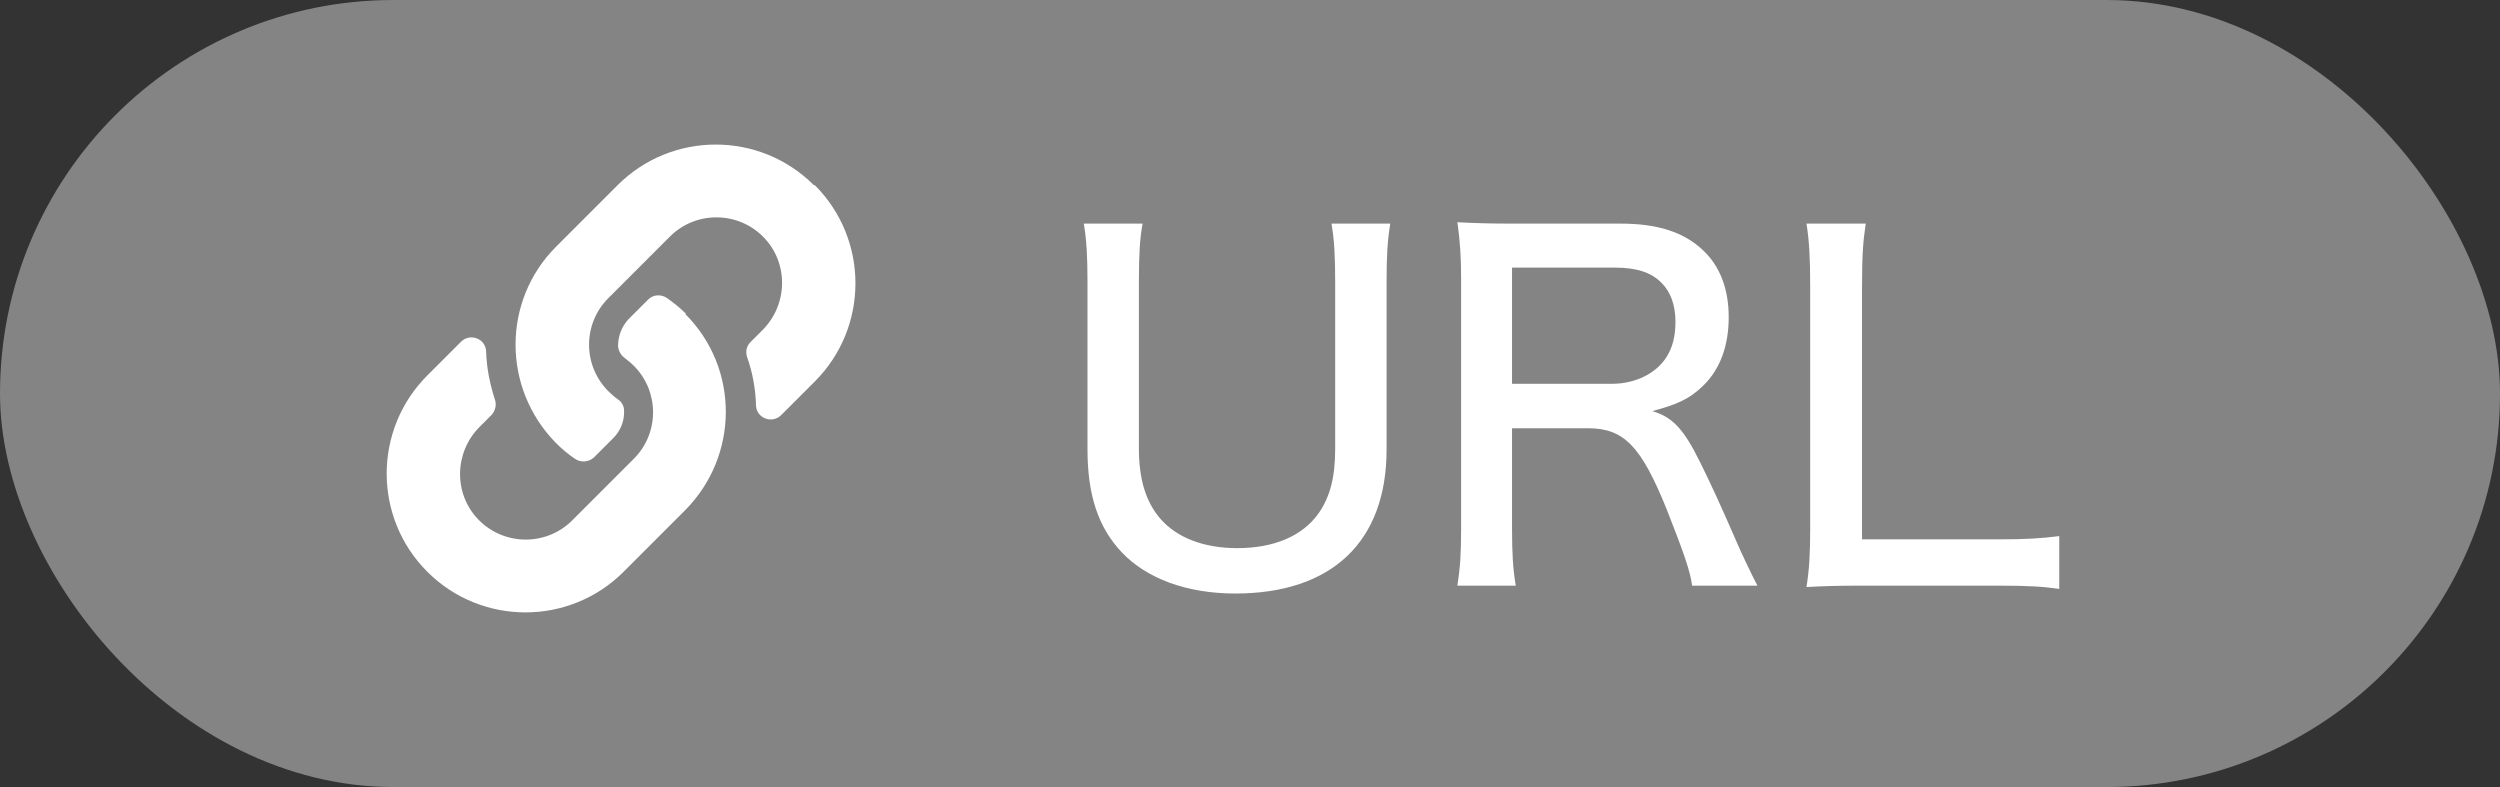 <?xml version="1.0" encoding="UTF-8"?><svg id="_レイヤー_1" xmlns="http://www.w3.org/2000/svg" viewBox="0 0 54 17"><rect x="0" y="0" width="54" height="17" fill="#333333" stroke="none"/><defs><style>.cls-1{fill:#fff;}.cls-2{fill:#848484;}</style></defs><rect class="cls-2" y="0" width="54" height="17" rx="8.5" ry="8.5"/><path class="cls-1" d="m30.03,4.83c-.06.36-.08.69-.08,1.27v3.61c0,1.99-1.18,3.11-3.27,3.11-1.04,0-1.91-.32-2.45-.89-.51-.54-.74-1.24-.74-2.22v-3.6c0-.57-.02-.93-.08-1.28h1.27c-.06.32-.08.67-.08,1.28v3.58c0,.66.15,1.15.46,1.51.35.41.94.64,1.66.64.8,0,1.41-.26,1.76-.75.25-.36.36-.78.36-1.4v-3.58c0-.59-.02-.93-.08-1.28h1.27Z"/><path class="cls-1" d="m36.55,12.65c-.04-.31-.18-.71-.55-1.65-.55-1.36-.92-1.75-1.7-1.75h-1.64v2.16c0,.56.02.87.08,1.24h-1.26c.06-.4.08-.67.08-1.23v-5.39c0-.48-.02-.79-.08-1.23.37.02.67.03,1.2.03h2.32c.8,0,1.37.18,1.79.58.36.34.55.83.55,1.44s-.18,1.12-.55,1.48c-.29.28-.54.4-1.1.55.44.13.68.39,1.03,1.1.21.42.45.94.78,1.7.11.26.33.72.46.97h-1.41Zm-1.73-4.36c.51,0,.97-.23,1.19-.6.12-.2.18-.43.18-.74,0-.35-.1-.64-.3-.84-.23-.23-.54-.33-1.02-.33h-2.21v2.51h2.16Z"/><path class="cls-1" d="m40.22,12.65c-.52,0-.85.01-1.2.03.06-.37.08-.73.08-1.26v-5.22c0-.62-.02-1-.08-1.37h1.28c-.06.4-.08.69-.08,1.36v5.46h2.94c.6,0,.92-.02,1.32-.07v1.14c-.35-.05-.66-.07-1.32-.07h-2.94Z"/><path class="cls-1" d="m14.8,6.78c1.18,1.18,1.16,3.07,0,4.24,0,0,0,0,0,0l-1.33,1.33c-1.17,1.17-3.07,1.17-4.24,0-1.17-1.17-1.17-3.07,0-4.24l.73-.73c.19-.19.53-.07.54.21.01.35.08.7.19,1.04.04.11.01.24-.07.33l-.26.26c-.55.55-.57,1.45-.02,2.01.55.56,1.46.57,2.02.01l1.33-1.33c.56-.56.55-1.46,0-2.01-.07-.07-.15-.13-.2-.17-.08-.06-.13-.15-.14-.25,0-.21.07-.42.23-.59l.42-.42c.11-.11.28-.12.41-.03.14.1.28.21.41.34h0Zm2.78-2.78c-1.17-1.17-3.07-1.17-4.24,0l-1.33,1.33s0,0,0,0c-1.16,1.16-1.17,3.05,0,4.24.12.12.26.24.41.34.13.09.3.07.41-.03l.42-.42c.16-.16.24-.38.23-.59,0-.1-.05-.19-.14-.25-.06-.04-.13-.1-.2-.17-.55-.55-.56-1.45,0-2.01l1.33-1.33c.56-.56,1.47-.55,2.02.01.55.56.53,1.46-.02,2.01l-.26.26c-.09.09-.11.21-.07.33.12.34.18.69.19,1.04.01.27.34.4.54.21l.73-.73c1.17-1.17,1.17-3.07,0-4.24h0Z"/></svg>